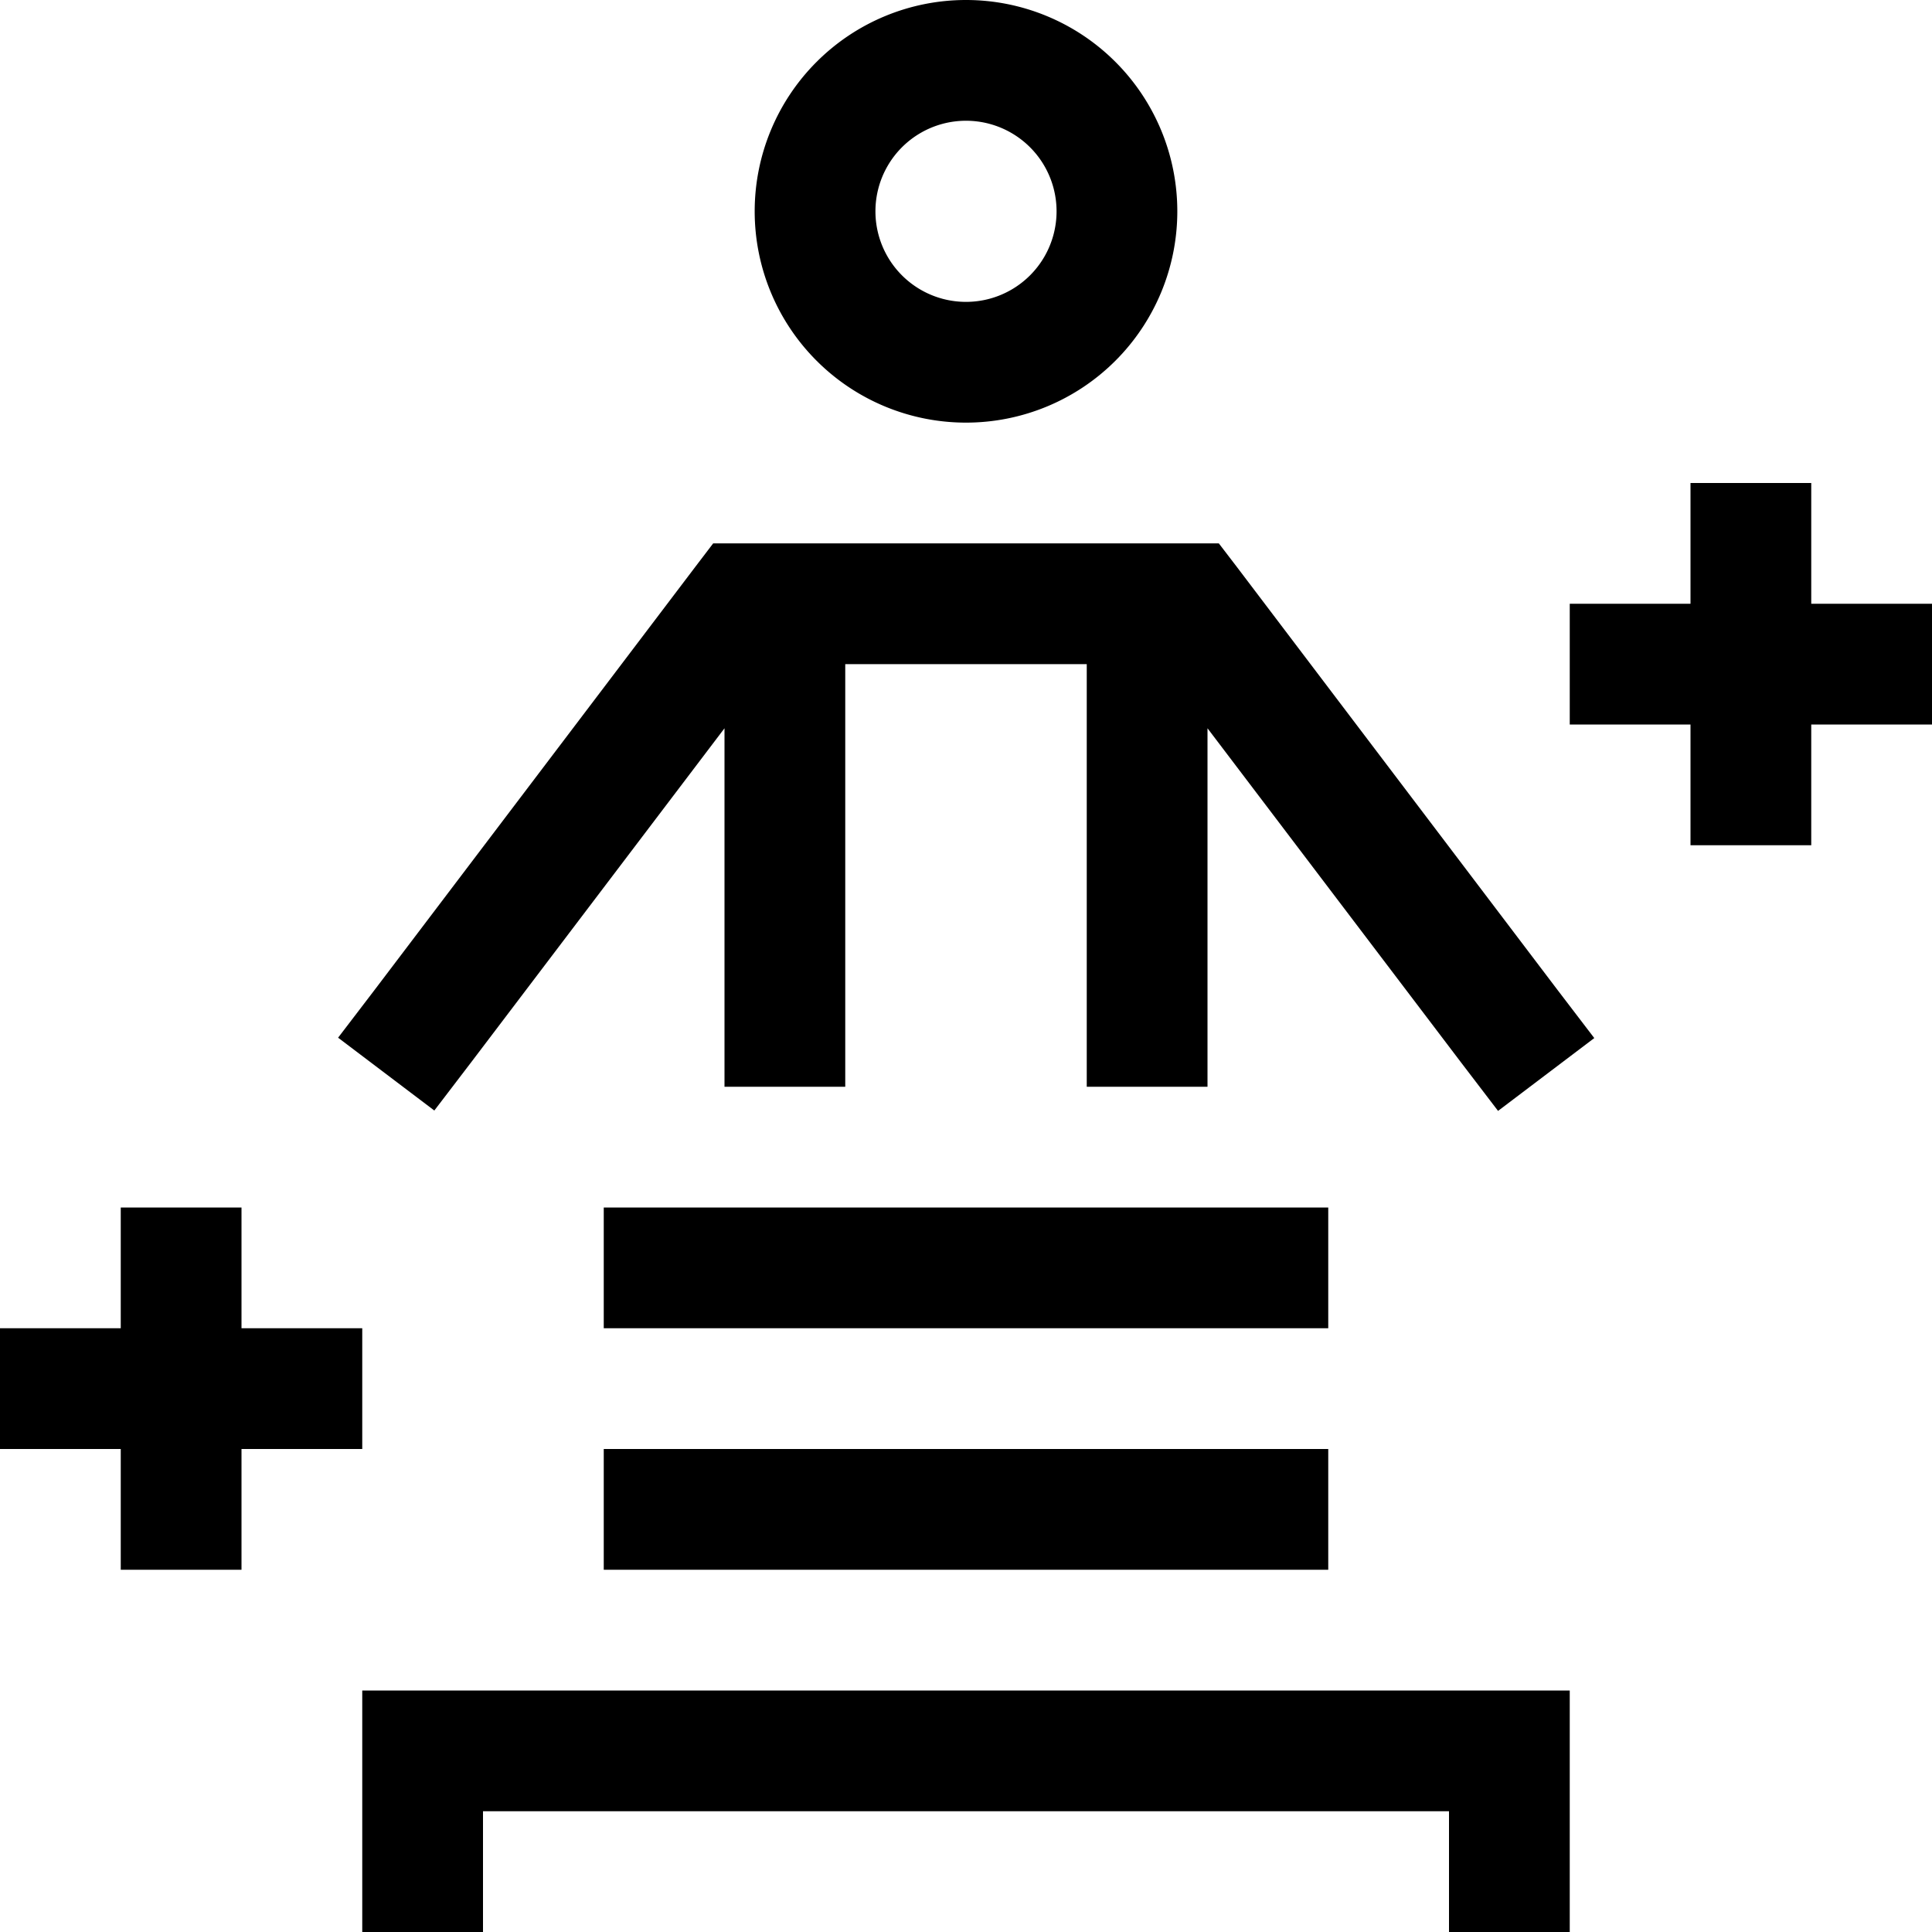 <svg xmlns="http://www.w3.org/2000/svg" viewBox="0 0 512 512"><!--! Font Awesome Pro 6.7.1 by @fontawesome - https://fontawesome.com License - https://fontawesome.com/license (Commercial License) Copyright 2024 Fonticons, Inc. --><path d="M256 32a24 24 0 1 1 0 48 24 24 0 1 1 0-48zm0 80A56 56 0 1 0 256 0a56 56 0 1 0 0 112zM96 448l0 16 0 32 0 16 32 0 0-16 0-16 256 0 0 16 0 16 32 0 0-16 0-32 0-16-16 0-16 0-256 0-16 0-16 0zm96-255l0 95 32 0 0-112 64 0 0 112 32 0 0-95 67.3 88.7 9.7 12.7 25.5-19.3-9.7-12.7-84.9-112L323 144l-7.9 0-118.2 0-7.9 0-4.8 6.3-84.9 112-9.7 12.7 25.5 19.3 9.7-12.7L192 193zm288-49l0-16-32 0 0 16 0 16-16 0-16 0 0 32 16 0 16 0 0 16 0 16 32 0 0-16 0-16 16 0 16 0 0-32-16 0-16 0 0-16zM64 336l0-16-32 0 0 16 0 16-16 0L0 352l0 32 16 0 16 0 0 16 0 16 32 0 0-16 0-16 16 0 16 0 0-32-16 0-16 0 0-16zm112-16l-16 0 0 32 16 0 160 0 16 0 0-32-16 0-160 0zm0 64l-16 0 0 32 16 0 160 0 16 0 0-32-16 0-160 0z"/></svg>